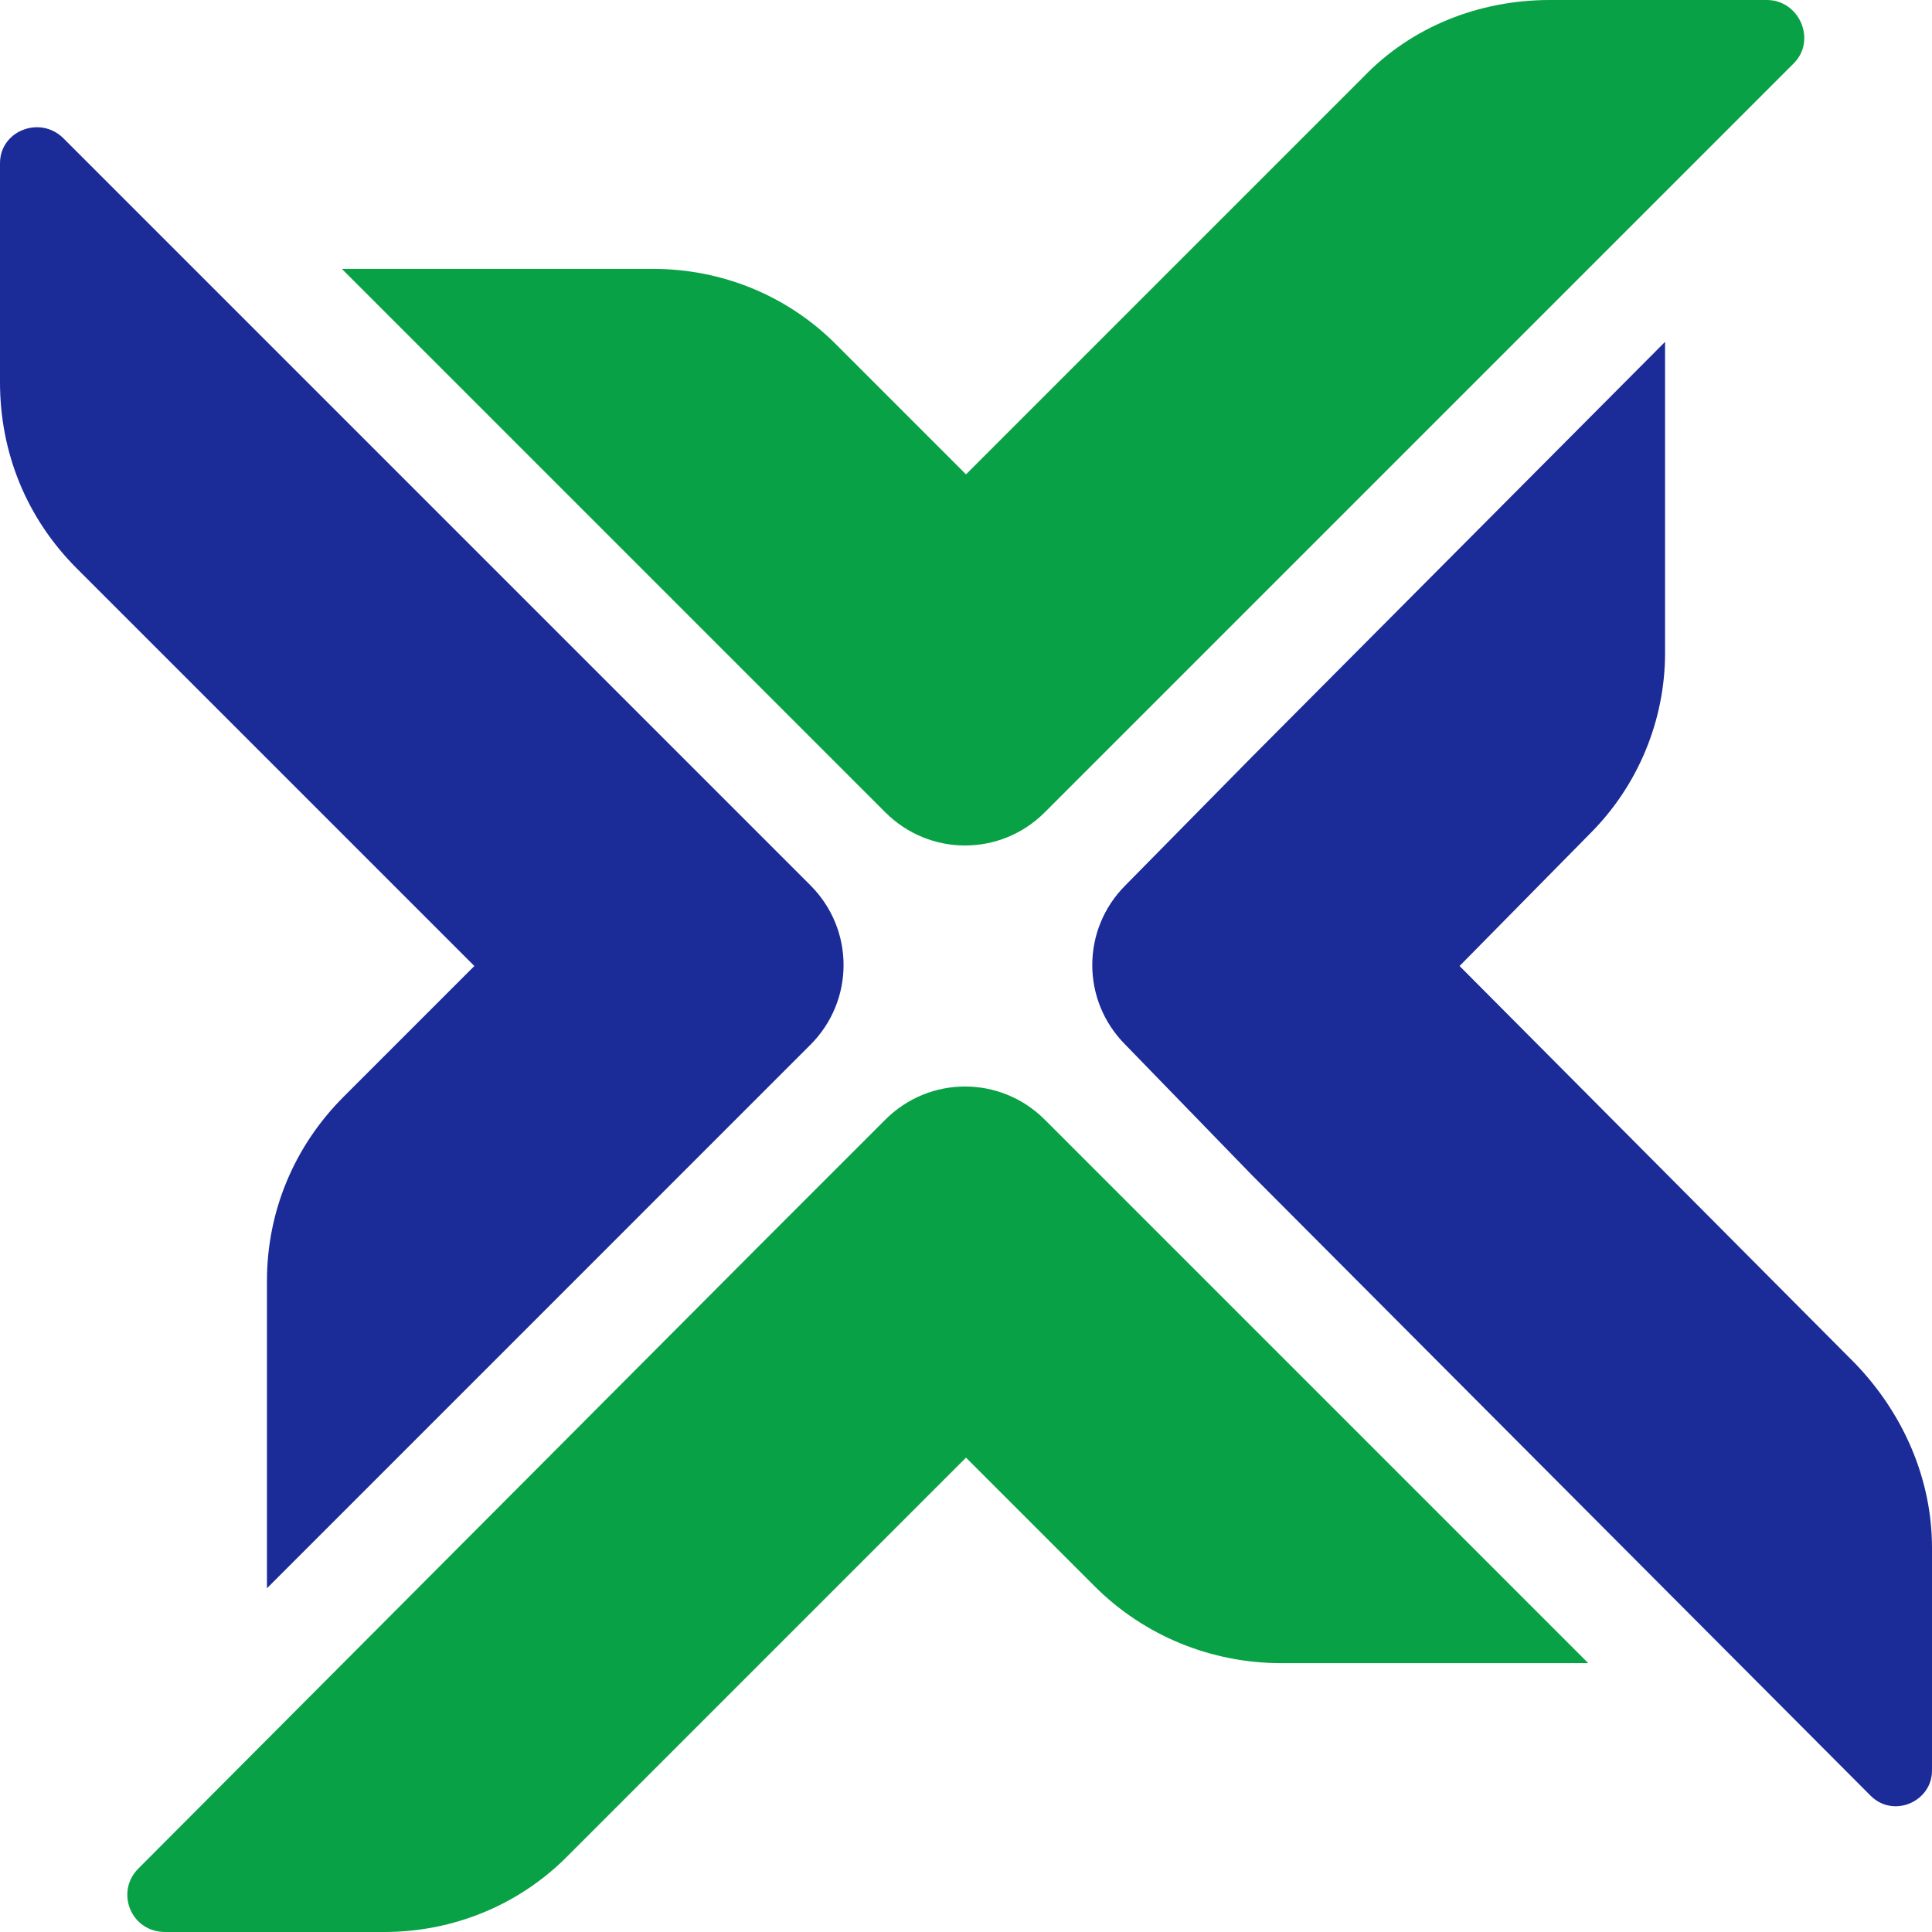<svg width="120" height="120" viewBox="0 0 120 120" fill="none" xmlns="http://www.w3.org/2000/svg">
<g id="Favicon" clip-path="url(#clip0_22_3764)">
<g id="Group">
<path id="Vector" d="M46.998 42.465L54.99 50.457C57.734 53.201 62.147 53.201 64.891 50.457L71.451 43.897L72.883 42.465L111.412 3.936C112.843 2.505 111.769 0 109.742 0H96.263C91.849 0 87.674 1.67 84.692 4.771L60 29.463L51.889 21.352C48.907 18.37 44.851 16.7 40.557 16.7H21.233L46.998 42.465Z" fill="#09A146"/>
<path id="Vector_2" d="M72.883 77.535L64.891 69.543C62.147 66.799 57.734 66.799 54.99 69.543L48.429 76.103L46.998 77.535L8.589 116.064C7.157 117.495 8.111 120 10.259 120H23.857C28.151 120 32.207 118.33 35.189 115.348L60 90.537L67.992 98.529C71.094 101.63 75.269 103.3 79.563 103.3H98.648L72.883 77.535Z" fill="#09A146"/>
<path id="Vector_3" d="M29.463 60L21.352 68.111C18.25 71.213 16.581 75.268 16.581 79.563V98.648L42.346 72.883L50.338 64.891C53.081 62.147 53.081 57.733 50.338 54.99L3.936 8.588C2.505 7.157 0 8.111 0 10.139V23.738C0 28.151 1.67 32.207 4.771 35.308L29.463 60Z" fill="#1B2B97"/>
<path id="Vector_4" d="M115.229 84.692L90.656 60L98.767 51.769C101.75 48.787 103.42 44.732 103.42 40.557V21.233L77.773 46.998L69.901 54.99C67.157 57.733 67.157 62.147 69.901 64.891L77.773 73.002L116.183 111.531C117.614 112.962 120 111.889 120 109.98V96.143C120 91.849 118.211 87.793 115.229 84.692Z" fill="#1B2B97"/>
</g>
</g>
<defs>
<clipPath id="clip0_22_3764">
<rect width="120" height="120" fill="white"/>
</clipPath>
</defs>
</svg>
